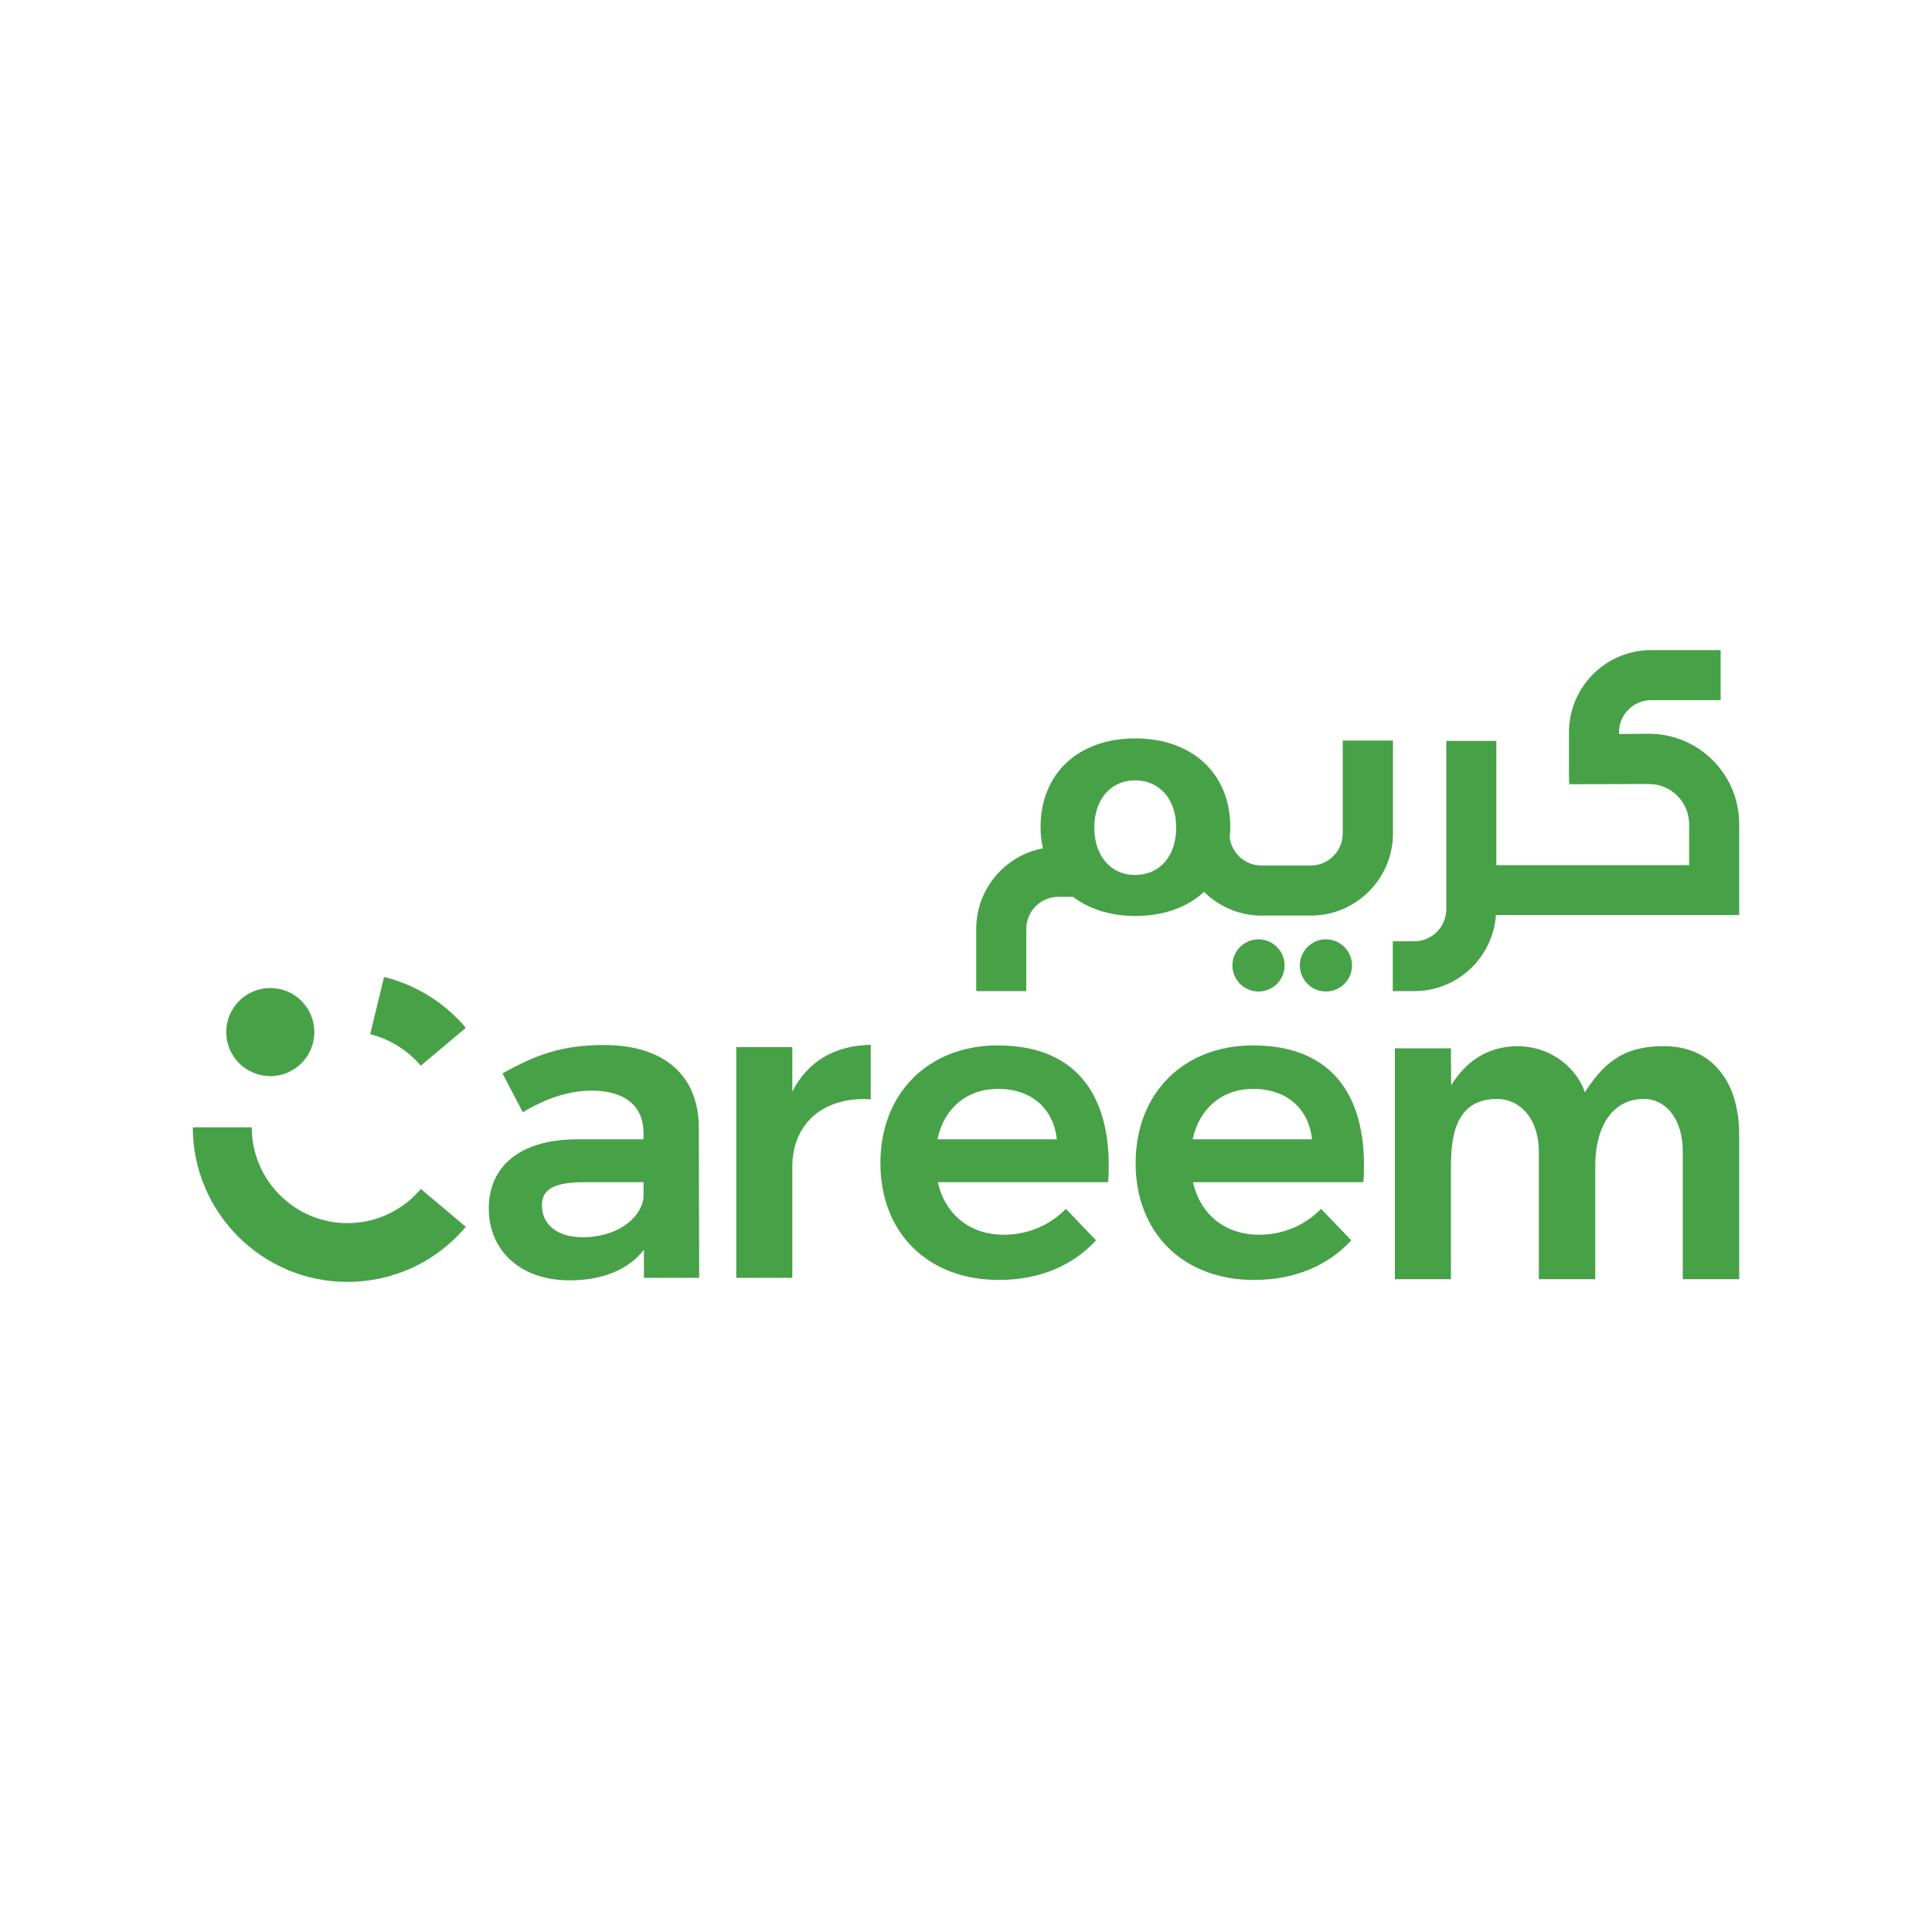 <?xml version="1.0" encoding="utf-8"?>
<!-- Generator: Adobe Illustrator 23.0.4, SVG Export Plug-In . SVG Version: 6.00 Build 0)  -->
<svg version="1.1" id="Layer_1" xmlns="http://www.w3.org/2000/svg" xmlns:xlink="http://www.w3.org/1999/xlink" x="0px" y="0px"
	 viewBox="0 0 1000 1000" style="enable-background:new 0 0 1000 1000;" xml:space="preserve">
<style type="text/css">
	.st0{fill:#47A147;}
</style>
<g>
	<path class="st0" d="M333.1,619.9v-8h-30.1c-15.4,0-22.5,3.1-22.5,12c0,10,8,16.5,21.2,16.5C318.4,640.4,331.5,631.5,333.1,619.9
		 M333.3,661.4v-14.5c-8.3,10.5-21.7,15.8-38.6,15.8c-25.7,0-41.7-15.8-41.7-37.1c0-22.1,16.3-35.7,45.3-35.9h34.8v-3.1
		c0-13.8-9.2-22.1-27-22.1c-11.2,0-23.2,3.8-35.5,11.2l-10.5-20.1c17.2-9.6,30.6-14.7,52.5-14.7c31.3,0,48.9,15.9,49.1,42.4
		l0.2,78.1H333.3z"/>
	<path class="st0" d="M450.7,540.8V569c-25.2-1.6-40.6,13.2-40.6,34.8v57.6h-29V542h29v23C418.1,549.3,432.2,541.1,450.7,540.8"/>
	<path class="st0" d="M516.6,563.6c17.1,0,28.7,10,30.4,26.1h-61.8C488.6,573.7,500.3,563.6,516.6,563.6 M516.4,541.1
		c-35.7,0-60.7,24.6-60.7,60.9c0,35.9,24.3,60.5,61.4,60.5c21,0,38.4-7.6,50.2-20.5l-15.6-16.3c-8.5,8.7-19.9,13.4-32.1,13.4
		c-17.4,0-30.4-10.3-34.2-27.2h88.2C576.4,568.5,558.3,541.1,516.4,541.1"/>
	<path class="st0" d="M648.7,563.6c17.1,0,28.7,10,30.4,26.1h-61.8C620.8,573.7,632.5,563.6,648.7,563.6 M648.5,541.1
		c-35.7,0-60.7,24.6-60.7,60.9c0,35.9,24.3,60.5,61.4,60.5c21,0,38.4-7.6,50.2-20.5l-15.6-16.3c-8.5,8.7-19.9,13.4-32.1,13.4
		c-17.4,0-30.4-10.3-34.2-27.2h88.2C708.6,568.5,690.5,541.1,648.5,541.1"/>
	<path class="st0" d="M900.2,587.5v74.6H871V596c0-17-8.9-27.2-20.1-27.2c-16.7,0-25.2,15-25.2,34.4v58.9h-29.2V596
		c0-17-9.8-27.2-21.6-27.2c-19.1,0-23.9,15-23.9,34.4v58.9h-29V542.6h29l0.1,19.2c7.7-12.6,19-20.1,34.1-20.3
		c18.7,0,31.5,12.5,35.1,23.9c11.5-18.1,22.9-23.9,41-23.9C885.5,541.5,900.2,559.1,900.2,587.5"/>
	<path class="st0" d="M179.8,663.5c-44.1,0-80-35.9-80-80h30.5c0,27.3,22.2,49.6,49.6,49.6c8.7,0,17.3-2.3,24.8-6.7
		c5-2.9,9.4-6.6,13.1-11l23.3,19.6c-6,7.1-13.1,13.1-21.2,17.8C207.8,659.8,193.9,663.5,179.8,663.5"/>
	<path class="st0" d="M217.8,551.6c-6.8-8-16.1-13.8-26.2-16.3l7.2-29.6c16.4,4,31.4,13.3,42.3,26.3L217.8,551.6z"/>
	<path class="st0" d="M162.7,534.2c0,12.6-10.2,22.8-22.8,22.8c-12.6,0-22.8-10.2-22.8-22.8c0-12.6,10.2-22.8,22.8-22.8
		C152.5,511.4,162.7,521.6,162.7,534.2"/>
	<path class="st0" d="M853.5,379.8l-15.5,0.1V379c0-9.1,7.4-16.6,16.6-16.6h36v-25.9h-36c-23.4,0-42.5,19.1-42.5,42.5v24.4h0.1
		l0,2.5l41.3-0.1c11.4,0,20.8,9.3,20.8,20.8v21.2h-99.8v-64.3h-25.9v87.1c0,9.1-7.4,16.6-16.6,16.6h-11.1V513H732
		c22.4,0,40.7-17.4,42.3-39.4h125.9v-47.1C900.2,400.8,879.3,379.8,853.5,379.8"/>
	<path class="st0" d="M686.3,486.2c-7.5,0-13.5,6.1-13.5,13.5c0,7.5,6.1,13.5,13.5,13.5c7.5,0,13.5-6.1,13.5-13.5
		C699.8,492.3,693.8,486.2,686.3,486.2"/>
	<path class="st0" d="M651.4,486.2c-7.5,0-13.5,6.1-13.5,13.5c0,7.5,6.1,13.5,13.5,13.5c7.5,0,13.5-6.1,13.5-13.5
		C664.9,492.3,658.9,486.2,651.4,486.2"/>
	<path class="st0" d="M587.5,452.9c-12.5,0-21.1-9.8-21.1-24.6c0-14.6,8.6-24.4,21.1-24.4c12.7,0,21.3,9.8,21.3,24.4
		C608.8,443.1,600.3,452.9,587.5,452.9 M720.9,383.3h-25.9v48.1c0,9.1-7.4,16.6-16.6,16.6h-6.3h-3.3h-6.4h-3.2h-6.3
		c-8.4,0-15.4-6.4-16.4-14.5c0.2-1.8,0.3-3.6,0.3-5.4c0-27.6-19.6-45.9-49.2-45.9c-29.6,0-49,18.3-49,45.9c0,3.9,0.4,7.5,1.2,11
		c-19.6,3.7-34.5,21-34.5,41.7V513h25.9v-32.2c0-9.1,7.4-16.6,16.6-16.6h7.6c8.3,6.3,19.3,9.9,32.3,9.9c14.7,0,26.9-4.5,35.5-12.5
		c7.7,7.6,18.2,12.3,29.8,12.3h6.3h3.2h6.4h3.3h6.3c23.4,0,42.5-19.1,42.5-42.5V383.3z"/>
</g>
</svg>
